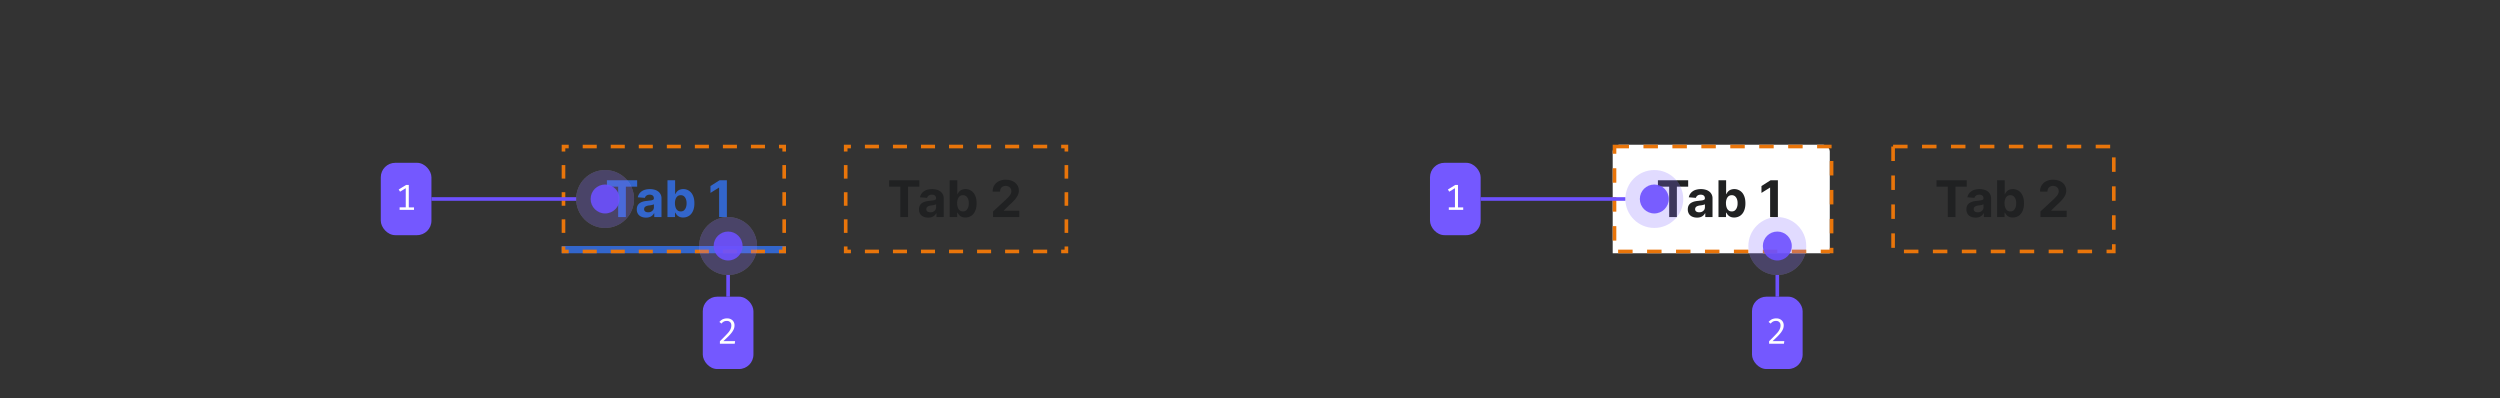 <?xml version="1.0" encoding="UTF-8"?>
<svg xmlns="http://www.w3.org/2000/svg" width="691" height="110" fill="none" viewBox="0 0 691 110">
	<rect x="0" y="0" width="691" height="110" fill="#333333" stroke="none"/>
	<path fill="#36C" d="M167.75 51.6v-1.78h8.36v1.77h-3.12V60h-2.13v-8.4zm10.8 8.54a3 3 0 0 1-1.3-.25 2 2 0 0 1-.91-.76 2.3 2.3 0 0 1-.33-1.26q0-.64.23-1.07a2 2 0 0 1 .64-.7q.4-.25.91-.4a7 7 0 0 1 1.09-.18l1.07-.13q.4-.07.6-.2a.4.4 0 0 0 .18-.36v-.03q0-.47-.3-.73t-.84-.26q-.57 0-.9.25a1.2 1.2 0 0 0-.45.63l-1.96-.16q.16-.69.58-1.2a3 3 0 0 1 1.13-.79 5 5 0 0 1 2.83-.13q.6.15 1.04.47a2.3 2.3 0 0 1 .98 1.97V60h-2v-1.06h-.07q-.18.36-.49.63a2 2 0 0 1-.74.43q-.43.15-1 .15Zm.6-1.46q.47 0 .82-.18.36-.2.57-.5.2-.33.2-.73v-.8l-.27.11a5 5 0 0 1-.81.17l-.4.05a3 3 0 0 0-.64.18q-.28.12-.44.32a1 1 0 0 0-.15.5q0 .43.31.66.32.22.81.22m5.34 1.32V49.82h2.11v3.83h.07q.13-.3.4-.63a2 2 0 0 1 .7-.54 2.87 2.87 0 0 1 3.74 1.53q.42.86.42 2.18 0 1.28-.41 2.16a3 3 0 0 1-1.11 1.33 3 3 0 0 1-1.58.44q-.61 0-1.04-.2a2 2 0 0 1-.7-.51 3 3 0 0 1-.42-.63h-.1V60zm2.07-3.82q0 .69.19 1.19.18.5.54.79.36.28.87.28.52 0 .88-.28a2 2 0 0 0 .54-.8 3 3 0 0 0 .19-1.18 3 3 0 0 0-.19-1.16 2 2 0 0 0-.54-.79 1.4 1.4 0 0 0-.88-.28q-.51 0-.87.27a1.7 1.7 0 0 0-.54.78q-.2.5-.2 1.18Zm14.35-6.36V60h-2.15v-8.14h-.06l-2.33 1.46v-1.9l2.52-1.6zM155.25 68h62v2h-62z"/>
	<path fill="#E9750A" fill-rule="evenodd" d="M155.25 41.88V40h1.94v1h-.94v.88zm9.69-1.88h-3.88v1h3.88zm3.87 0v1h3.88v-1zm7.75 0v1h3.88v-1zm7.75 0v1h3.88v-1zm7.75 0v1h3.88v-1zm7.75 0v1h3.88v-1zm7.75 0v1h3.88v-1zm7.75 0v1h.94v.88h1V40zm1.94 5.63h-1v3.74h1zm0 7.5h-1v3.74h1zm0 7.5h-1v3.74h1zm0 7.5h-1V69h-.94v1h1.94zM211.44 70v-1h-3.88v1zm-7.75 0v-1h-3.88v1zm-7.75 0v-1h-3.88v1zm-7.75 0v-1h-3.88v1zm-7.75 0v-1h-3.88v1zm-7.75 0v-1h-3.88v1zm-7.75 0v-1h-3.88v1zm-7.75 0v-1h-.94v-.88h-1V70zm-1.94-5.63h1v-3.75h-1v3.76Zm0-7.5h1v-3.74h-1zm0-7.5h1v-3.74h-1z" clip-rule="evenodd"/>
	<path fill="#202122" d="M245.75 51.6v-1.78h8.36v1.77h-3.12V60h-2.13v-8.4zm10.8 8.54a3 3 0 0 1-1.3-.25 2 2 0 0 1-.91-.76 2.3 2.3 0 0 1-.33-1.26q0-.64.23-1.07a2 2 0 0 1 .64-.7q.4-.25.91-.4a7 7 0 0 1 1.09-.18l1.07-.13q.4-.07.6-.2a.4.4 0 0 0 .18-.36v-.03q0-.47-.3-.73t-.84-.26q-.57 0-.9.25a1.2 1.2 0 0 0-.45.63l-1.96-.16q.16-.69.58-1.2a3 3 0 0 1 1.13-.79 5 5 0 0 1 2.83-.13q.6.15 1.04.47a2.3 2.3 0 0 1 .98 1.97V60h-2v-1.06h-.06q-.2.36-.5.63a2 2 0 0 1-.74.43q-.43.15-1 .15Zm.6-1.46q.47 0 .83-.18.35-.2.56-.5.2-.33.2-.73v-.8l-.27.11a5 5 0 0 1-.81.17l-.4.05a3 3 0 0 0-.64.18q-.28.12-.43.32a1 1 0 0 0-.16.5q0 .43.31.66.33.22.81.22m5.34 1.32V49.82h2.11v3.83h.07q.13-.3.4-.63a2 2 0 0 1 .7-.54 2.87 2.87 0 0 1 3.74 1.53q.42.86.42 2.18 0 1.28-.41 2.16a3 3 0 0 1-1.11 1.33 3 3 0 0 1-1.57.44q-.63 0-1.05-.2a2 2 0 0 1-.7-.51 3 3 0 0 1-.42-.63h-.1V60zm2.07-3.82q0 .69.19 1.19.18.5.54.79.36.28.87.28.52 0 .88-.28a2 2 0 0 0 .54-.8 3 3 0 0 0 .19-1.18 3 3 0 0 0-.18-1.16 2 2 0 0 0-.55-.79 1.4 1.4 0 0 0-.88-.28q-.51 0-.87.27a1.7 1.7 0 0 0-.54.78q-.2.5-.2 1.18Zm9.92 3.82v-1.55l3.63-3.36q.45-.45.77-.8a3 3 0 0 0 .48-.7q.17-.36.17-.75 0-.45-.2-.77a1.3 1.3 0 0 0-.56-.5 2 2 0 0 0-.8-.19q-.48 0-.82.2a1.3 1.3 0 0 0-.54.53 2 2 0 0 0-.18.84h-2.05a3 3 0 0 1 1.72-2.87 4 4 0 0 1 1.88-.4q1.1 0 1.9.39.82.37 1.27 1.06.46.67.46 1.56a3 3 0 0 1-.23 1.14q-.23.56-.8 1.25t-1.63 1.63l-1.49 1.46v.07h4.28V60z"/>
	<path fill="#E9750A" fill-rule="evenodd" d="M233.25 41.88V40h1.94v1h-.94v.88zm9.69-1.88h-3.88v1h3.88zm3.87 0v1h3.88v-1zm7.75 0v1h3.88v-1zm7.75 0v1h3.88v-1zm7.75 0v1h3.88v-1zm7.75 0v1h3.88v-1zm7.75 0v1h3.88v-1zm7.75 0v1h.94v.88h1V40zm1.94 5.63h-1v3.74h1zm0 7.5h-1v3.74h1zm0 7.5h-1v3.74h1zm0 7.5h-1V69h-.94v1h1.94zM289.44 70v-1h-3.88v1zm-7.75 0v-1h-3.88v1zm-7.75 0v-1h-3.88v1zm-7.75 0v-1h-3.88v1zm-7.75 0v-1h-3.88v1zm-7.75 0v-1h-3.88v1zm-7.75 0v-1h-3.88v1zm-7.75 0v-1h-.94v-.88h-1V70zm-1.94-5.63h1v-3.75h-1v3.76Zm0-7.5h1v-3.74h-1zm0-7.5h1v-3.74h-1z" clip-rule="evenodd"/>
	<rect width="14" height="20" x="105.25" y="45" fill="#7458FF" rx="4"/>
	<path fill="#fff" d="M112.99 51.12v6.68h-.84v-5.78l-1.58.96-.37-.6 2.05-1.27h.74Zm1.44 6.2V58h-3.98v-.69z"/>
	<path fill="#6D50FF" d="M159.25 55.5h-40v-1h40z"/>
	<g opacity=".26" transform="matrix(1 0 0 -1 159.25 63)">
		<circle cx="8" cy="8" r="8" fill="#fff"/>
		<circle cx="8" cy="8" r="8" fill="#6D50FF" fill-opacity=".8"/>
	</g>
	<circle cx="4" cy="4" r="4" fill="#6D50FF" fill-opacity=".9" transform="matrix(1 0 0 -1 163.25 59)"/>
	<path fill="#6D50FF" d="M200.75 76h1v6h-1z"/>
	<g opacity=".26" transform="matrix(1 0 0 -1 193.25 76)">
		<circle cx="8" cy="8" r="8" fill="#fff"/>
		<circle cx="8" cy="8" r="8" fill="#6D50FF" fill-opacity=".8"/>
	</g>
	<circle cx="4" cy="4" r="4" fill="#6D50FF" fill-opacity=".9" transform="matrix(1 0 0 -1 197.25 72)"/>
	<rect width="14" height="20" x="194.25" y="82" fill="#7458FF" rx="4"/>
	<path fill="#fff" d="M200.95 88q.65 0 1.1.25.48.26.72.69.25.44.25.98 0 .48-.16.93-.17.45-.53.96-.36.5-.95 1.1-.6.6-1.44 1.38h3.24l-.1.71h-4.1v-.69a53 53 0 0 0 2.23-2.28q.36-.42.56-.77a2.5 2.5 0 0 0 .37-1.3q0-.6-.33-.92a1.2 1.2 0 0 0-.9-.34q-.51 0-.84.18a2 2 0 0 0-.65.56l-.58-.45a3 3 0 0 1 .91-.74 3 3 0 0 1 1.2-.25m244.8-46a2 2 0 0 1 2-2h56a2 2 0 0 1 2 2v28h-60z"/>
	<path fill="#202122" d="M458.25 51.6v-1.78h8.36v1.77h-3.12V60h-2.13v-8.4zm10.8 8.54a3 3 0 0 1-1.3-.25 2 2 0 0 1-.91-.76 2.3 2.3 0 0 1-.33-1.26q0-.64.23-1.07a2 2 0 0 1 .64-.7q.4-.25.91-.4a7 7 0 0 1 1.09-.18l1.07-.13q.4-.07.6-.2a.4.4 0 0 0 .18-.36v-.03q0-.47-.3-.73t-.84-.26q-.57 0-.9.25a1.2 1.2 0 0 0-.45.63l-1.96-.16q.15-.69.58-1.2a3 3 0 0 1 1.13-.79 5 5 0 0 1 2.83-.13q.6.15 1.04.47a2.3 2.3 0 0 1 .98 1.97V60h-2v-1.06h-.06q-.2.36-.5.63a2 2 0 0 1-.74.43q-.43.15-1 .15Zm.6-1.46q.47 0 .83-.18.35-.2.56-.5.2-.33.2-.73v-.8l-.27.11a5 5 0 0 1-.81.17l-.4.05a3 3 0 0 0-.64.18q-.28.12-.43.32a1 1 0 0 0-.16.5q0 .43.31.66.33.22.81.22m5.34 1.32V49.82h2.11v3.83h.07q.13-.3.4-.63a2 2 0 0 1 .7-.54 2.87 2.87 0 0 1 3.74 1.53q.42.86.42 2.18 0 1.28-.41 2.16a3 3 0 0 1-1.11 1.33 3 3 0 0 1-1.57.44q-.63 0-1.05-.2a2 2 0 0 1-.7-.51 3 3 0 0 1-.42-.63h-.1V60zm2.07-3.82q0 .69.19 1.19.18.5.54.79.36.28.87.28.52 0 .88-.28a2 2 0 0 0 .54-.8 3 3 0 0 0 .19-1.18 3 3 0 0 0-.18-1.16 2 2 0 0 0-.55-.79 1.4 1.4 0 0 0-.88-.28q-.51 0-.87.27a1.7 1.7 0 0 0-.54.78q-.2.5-.2 1.18Zm14.35-6.36V60h-2.15v-8.14h-.06l-2.33 1.46v-1.9l2.52-1.6z"/>
	<path stroke="#E9750A" stroke-dasharray="4 4" d="M446.25 40.5h60v29h-60z"/>
	<path fill="#202122" d="M535.25 51.6v-1.78h8.36v1.77h-3.12V60h-2.13v-8.4zm10.8 8.54a3 3 0 0 1-1.3-.25 2 2 0 0 1-.91-.76 2.3 2.3 0 0 1-.33-1.26q0-.64.23-1.07a2 2 0 0 1 .64-.7q.4-.25.91-.4a7 7 0 0 1 1.09-.18l1.07-.13q.4-.07.6-.2a.4.4 0 0 0 .18-.36v-.03q0-.47-.3-.73t-.84-.26q-.57 0-.9.25a1.2 1.2 0 0 0-.46.63l-1.95-.16q.15-.69.58-1.2a3 3 0 0 1 1.13-.79 5 5 0 0 1 2.83-.13q.6.15 1.04.47a2.3 2.3 0 0 1 .98 1.97V60h-2v-1.06h-.07q-.18.36-.49.63a2 2 0 0 1-.74.43q-.43.15-1 .15Zm.6-1.46q.47 0 .82-.18.36-.2.57-.5.2-.33.2-.73v-.8l-.27.11a5 5 0 0 1-.81.17l-.4.05a3 3 0 0 0-.64.18q-.28.12-.44.32a1 1 0 0 0-.15.5q0 .43.31.66.32.22.81.22m5.34 1.32V49.82h2.11v3.83h.07q.13-.3.4-.63a2 2 0 0 1 .7-.54 2.87 2.87 0 0 1 3.74 1.53q.42.86.42 2.18 0 1.28-.41 2.16a3 3 0 0 1-1.11 1.33 3 3 0 0 1-1.57.44q-.63 0-1.05-.2a2 2 0 0 1-.7-.51 3 3 0 0 1-.42-.63h-.1V60zm2.07-3.82q0 .69.19 1.19.18.5.54.79.36.28.87.28.52 0 .88-.28a2 2 0 0 0 .54-.8 3 3 0 0 0 .19-1.18 3 3 0 0 0-.18-1.16 2 2 0 0 0-.55-.79 1.4 1.4 0 0 0-.88-.28q-.51 0-.87.27a1.7 1.7 0 0 0-.54.78q-.2.5-.2 1.18Zm9.92 3.82v-1.55l3.63-3.36q.45-.45.77-.8a3 3 0 0 0 .48-.7q.17-.36.17-.75 0-.45-.2-.77a1.3 1.3 0 0 0-.56-.5 2 2 0 0 0-.8-.19q-.48 0-.82.2a1.3 1.3 0 0 0-.54.53 2 2 0 0 0-.19.84h-2.04a3 3 0 0 1 1.72-2.87 4 4 0 0 1 1.88-.4q1.1 0 1.9.39.82.37 1.27 1.06.45.67.46 1.56a3 3 0 0 1-.23 1.14q-.23.56-.8 1.25t-1.63 1.63l-1.49 1.46v.07h4.28V60z"/>
	<path stroke="#E9750A" stroke-dasharray="4 4" d="M523.25 40.5h61v29h-61z"/>
	<rect width="14" height="20" x="395.25" y="45" fill="#7458FF" rx="4"/>
	<path fill="#fff" d="M402.99 51.12v6.68h-.84v-5.78l-1.58.96-.37-.6 2.05-1.27h.74Zm1.44 6.2V58h-3.98v-.69z"/>
	<path fill="#6D50FF" d="M449.25 55.5h-40v-1h40z"/>
	<g opacity=".26" transform="matrix(1 0 0 -1 449.25 63)">
		<circle cx="8" cy="8" r="8" fill="#fff"/>
		<circle cx="8" cy="8" r="8" fill="#6D50FF" fill-opacity=".8"/>
	</g>
	<circle cx="4" cy="4" r="4" fill="#6D50FF" fill-opacity=".9" transform="matrix(1 0 0 -1 453.25 59)"/>
	<path fill="#6D50FF" d="M490.75 76h1v6h-1z"/>
	<g opacity=".26" transform="matrix(1 0 0 -1 483.25 76)">
		<circle cx="8" cy="8" r="8" fill="#fff"/>
		<circle cx="8" cy="8" r="8" fill="#6D50FF" fill-opacity=".8"/>
	</g>
	<circle cx="4" cy="4" r="4" fill="#6D50FF" fill-opacity=".9" transform="matrix(1 0 0 -1 487.25 72)"/>
	<rect width="14" height="20" x="484.25" y="82" fill="#7458FF" rx="4"/>
	<path fill="#fff" d="M490.95 88q.65 0 1.1.25.48.26.72.69.25.44.25.98 0 .48-.16.93-.17.45-.53.96-.36.5-.95 1.1-.6.6-1.44 1.38h3.24l-.1.71h-4.1v-.69a53 53 0 0 0 2.23-2.28q.36-.42.56-.77a2.5 2.5 0 0 0 .37-1.3q0-.6-.33-.92a1.2 1.2 0 0 0-.9-.34q-.51 0-.84.18a2 2 0 0 0-.65.56l-.58-.45a3 3 0 0 1 .91-.74 3 3 0 0 1 1.2-.25"/>
</svg>
